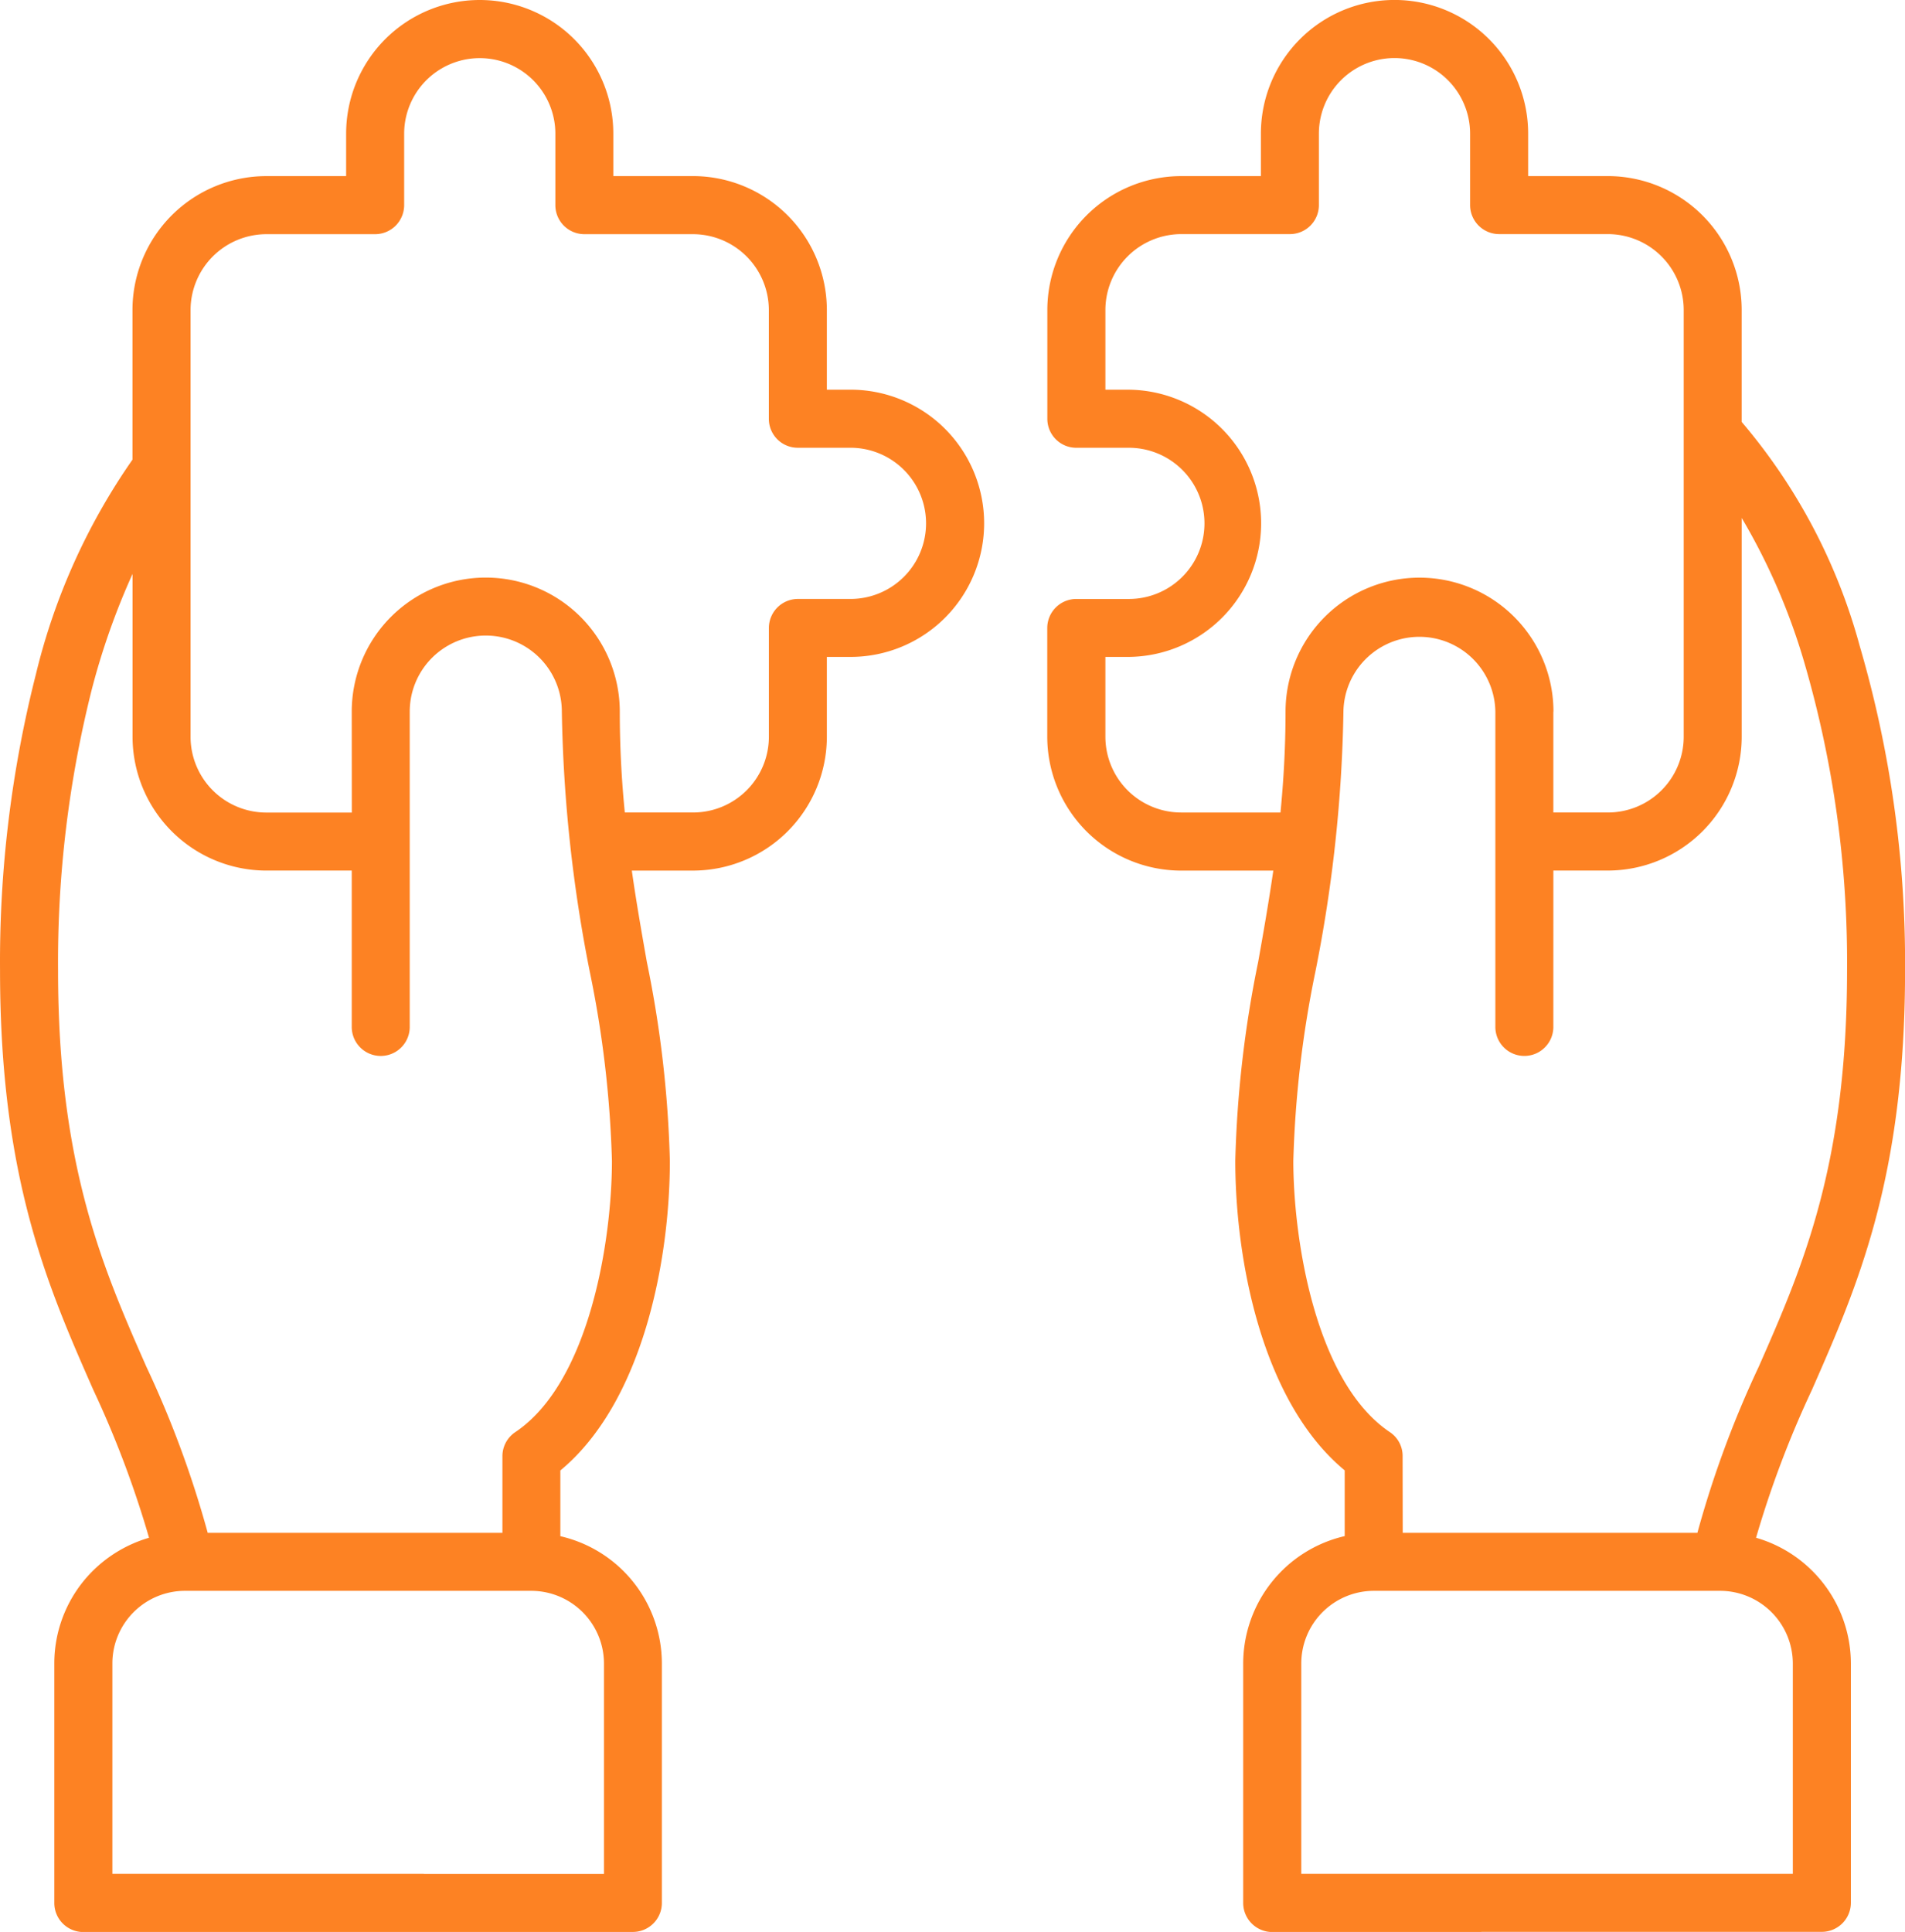 <svg xmlns="http://www.w3.org/2000/svg" width="101.449" height="102.867" viewBox="0 0 101.449 102.867">
  <g id="Group_68" data-name="Group 68" transform="translate(-387.425 -389.399)">
    <path id="Path_130" data-name="Path 130" d="M406.157,427.289a7.137,7.137,0,0,1,14.274,0c0,1.9.1,3.683.268,5.371h3.644a4.035,4.035,0,0,0,4.028-4.023v-5.8a1.548,1.548,0,0,1,1.545-1.547h2.8a4.025,4.025,0,1,0,0-8.05h-2.8a1.54,1.54,0,0,1-1.547-1.533v-5.816a4.046,4.046,0,0,0-4.028-4.023h-5.8A1.546,1.546,0,0,1,417,400.32v-3.8a4.026,4.026,0,0,0-8.052,0v3.8a1.548,1.548,0,0,1-1.547,1.548h-5.8a4.046,4.046,0,0,0-4.028,4.023v22.75a4.037,4.037,0,0,0,4.028,4.023h4.56Zm63.99,16.789a1.544,1.544,0,0,1-3.088,0V427.289a4.046,4.046,0,0,0-8.091,0,76.559,76.559,0,0,1-1.494,13.853,57.446,57.446,0,0,0-1.174,10.065c0,4.185,1.179,11.781,5.137,14.443a1.522,1.522,0,0,1,.683,1.278l.006,4.087h15.692a54.7,54.7,0,0,1,3.27-8.851c2.306-5.242,4.7-10.689,4.7-21.093a56.948,56.948,0,0,0-2.277-16.4,33.6,33.6,0,0,0-3.333-7.694v11.659a7.133,7.133,0,0,1-7.117,7.116h-2.913Zm0-16.789v5.371h2.913a4.034,4.034,0,0,0,4.029-4.023v-22.75a4.045,4.045,0,0,0-4.029-4.023h-5.8a1.55,1.55,0,0,1-1.547-1.548v-3.8a4.026,4.026,0,0,0-8.052,0h0v3.8a1.544,1.544,0,0,1-1.54,1.548h-5.8a4.048,4.048,0,0,0-4.029,4.023v4.262h1.263a7.114,7.114,0,0,1,0,14.227h-1.263v4.262a4.036,4.036,0,0,0,4.029,4.023h5.295c.164-1.687.269-3.468.269-5.371a7.134,7.134,0,0,1,14.268,0Zm-63.99,8.464H401.6a7.133,7.133,0,0,1-7.116-7.116v-8.681a38.118,38.118,0,0,0-2.167,6.136,59.427,59.427,0,0,0-1.8,14.98c0,10.4,2.394,15.851,4.7,21.093a54.511,54.511,0,0,1,3.27,8.851h15.694v-4.088a1.54,1.54,0,0,1,.689-1.278c3.963-2.662,5.143-10.258,5.143-14.443a57.356,57.356,0,0,0-1.179-10.065,77.1,77.1,0,0,1-1.489-13.853,4.05,4.05,0,0,0-8.1,0h0v16.79a1.544,1.544,0,0,1-3.088,0h0ZM473.31,489.17H482.9V477.962a3.877,3.877,0,0,0-3.86-3.859H460.583a3.868,3.868,0,0,0-3.859,3.859V489.17H473.31Zm-7,3.1H455.177a1.55,1.55,0,0,1-1.547-1.547V477.962a6.976,6.976,0,0,1,5.406-6.773v-3.5c-4.4-3.637-5.827-11.2-5.827-16.487a59.889,59.889,0,0,1,1.219-10.585c.28-1.565.56-3.176.806-4.862h-4.921a7.138,7.138,0,0,1-7.117-7.117v-5.8a1.548,1.548,0,0,1,1.547-1.547h2.8a4.025,4.025,0,0,0,0-8.05h-2.8A1.542,1.542,0,0,1,443.2,411.7v-5.813a7.136,7.136,0,0,1,7.117-7.111h4.256v-2.263a7.116,7.116,0,0,1,14.232,0v2.262h4.256a7.136,7.136,0,0,1,7.116,7.111v5.979a30.829,30.829,0,0,1,6.282,11.915,60.151,60.151,0,0,1,2.418,17.291c0,11.04-2.528,16.8-4.962,22.337a54.052,54.052,0,0,0-2.973,7.869,6.984,6.984,0,0,1,5.05,6.685v12.751a1.549,1.549,0,0,1-1.547,1.547h-18.13Zm-63.313,0H391.859a1.545,1.545,0,0,1-1.542-1.547V477.962a6.952,6.952,0,0,1,2.038-4.91,7.057,7.057,0,0,1,3.007-1.775,53.793,53.793,0,0,0-2.966-7.869c-2.44-5.54-4.969-11.3-4.969-22.337a62.141,62.141,0,0,1,1.909-15.768,33.828,33.828,0,0,1,5.144-11.43v-7.986a7.134,7.134,0,0,1,7.116-7.111h4.262v-2.263a7.114,7.114,0,1,1,14.228,0v2.262h4.256a7.137,7.137,0,0,1,7.116,7.111v4.262h1.262a7.114,7.114,0,0,1,0,14.228h-1.262v4.262a7.133,7.133,0,0,1-7.116,7.116h-3.27c.239,1.687.525,3.3.8,4.863a59.779,59.779,0,0,1,1.226,10.591c0,5.288-1.436,12.849-5.832,16.486v3.5a6.959,6.959,0,0,1,5.406,6.773v12.751a1.544,1.544,0,0,1-1.542,1.547H403Zm7-3.094h9.592V477.962a3.877,3.877,0,0,0-3.86-3.859h-18.46a3.868,3.868,0,0,0-3.859,3.859V489.17h16.587Z" fill="#fd8223"/>
  </g>
</svg>

